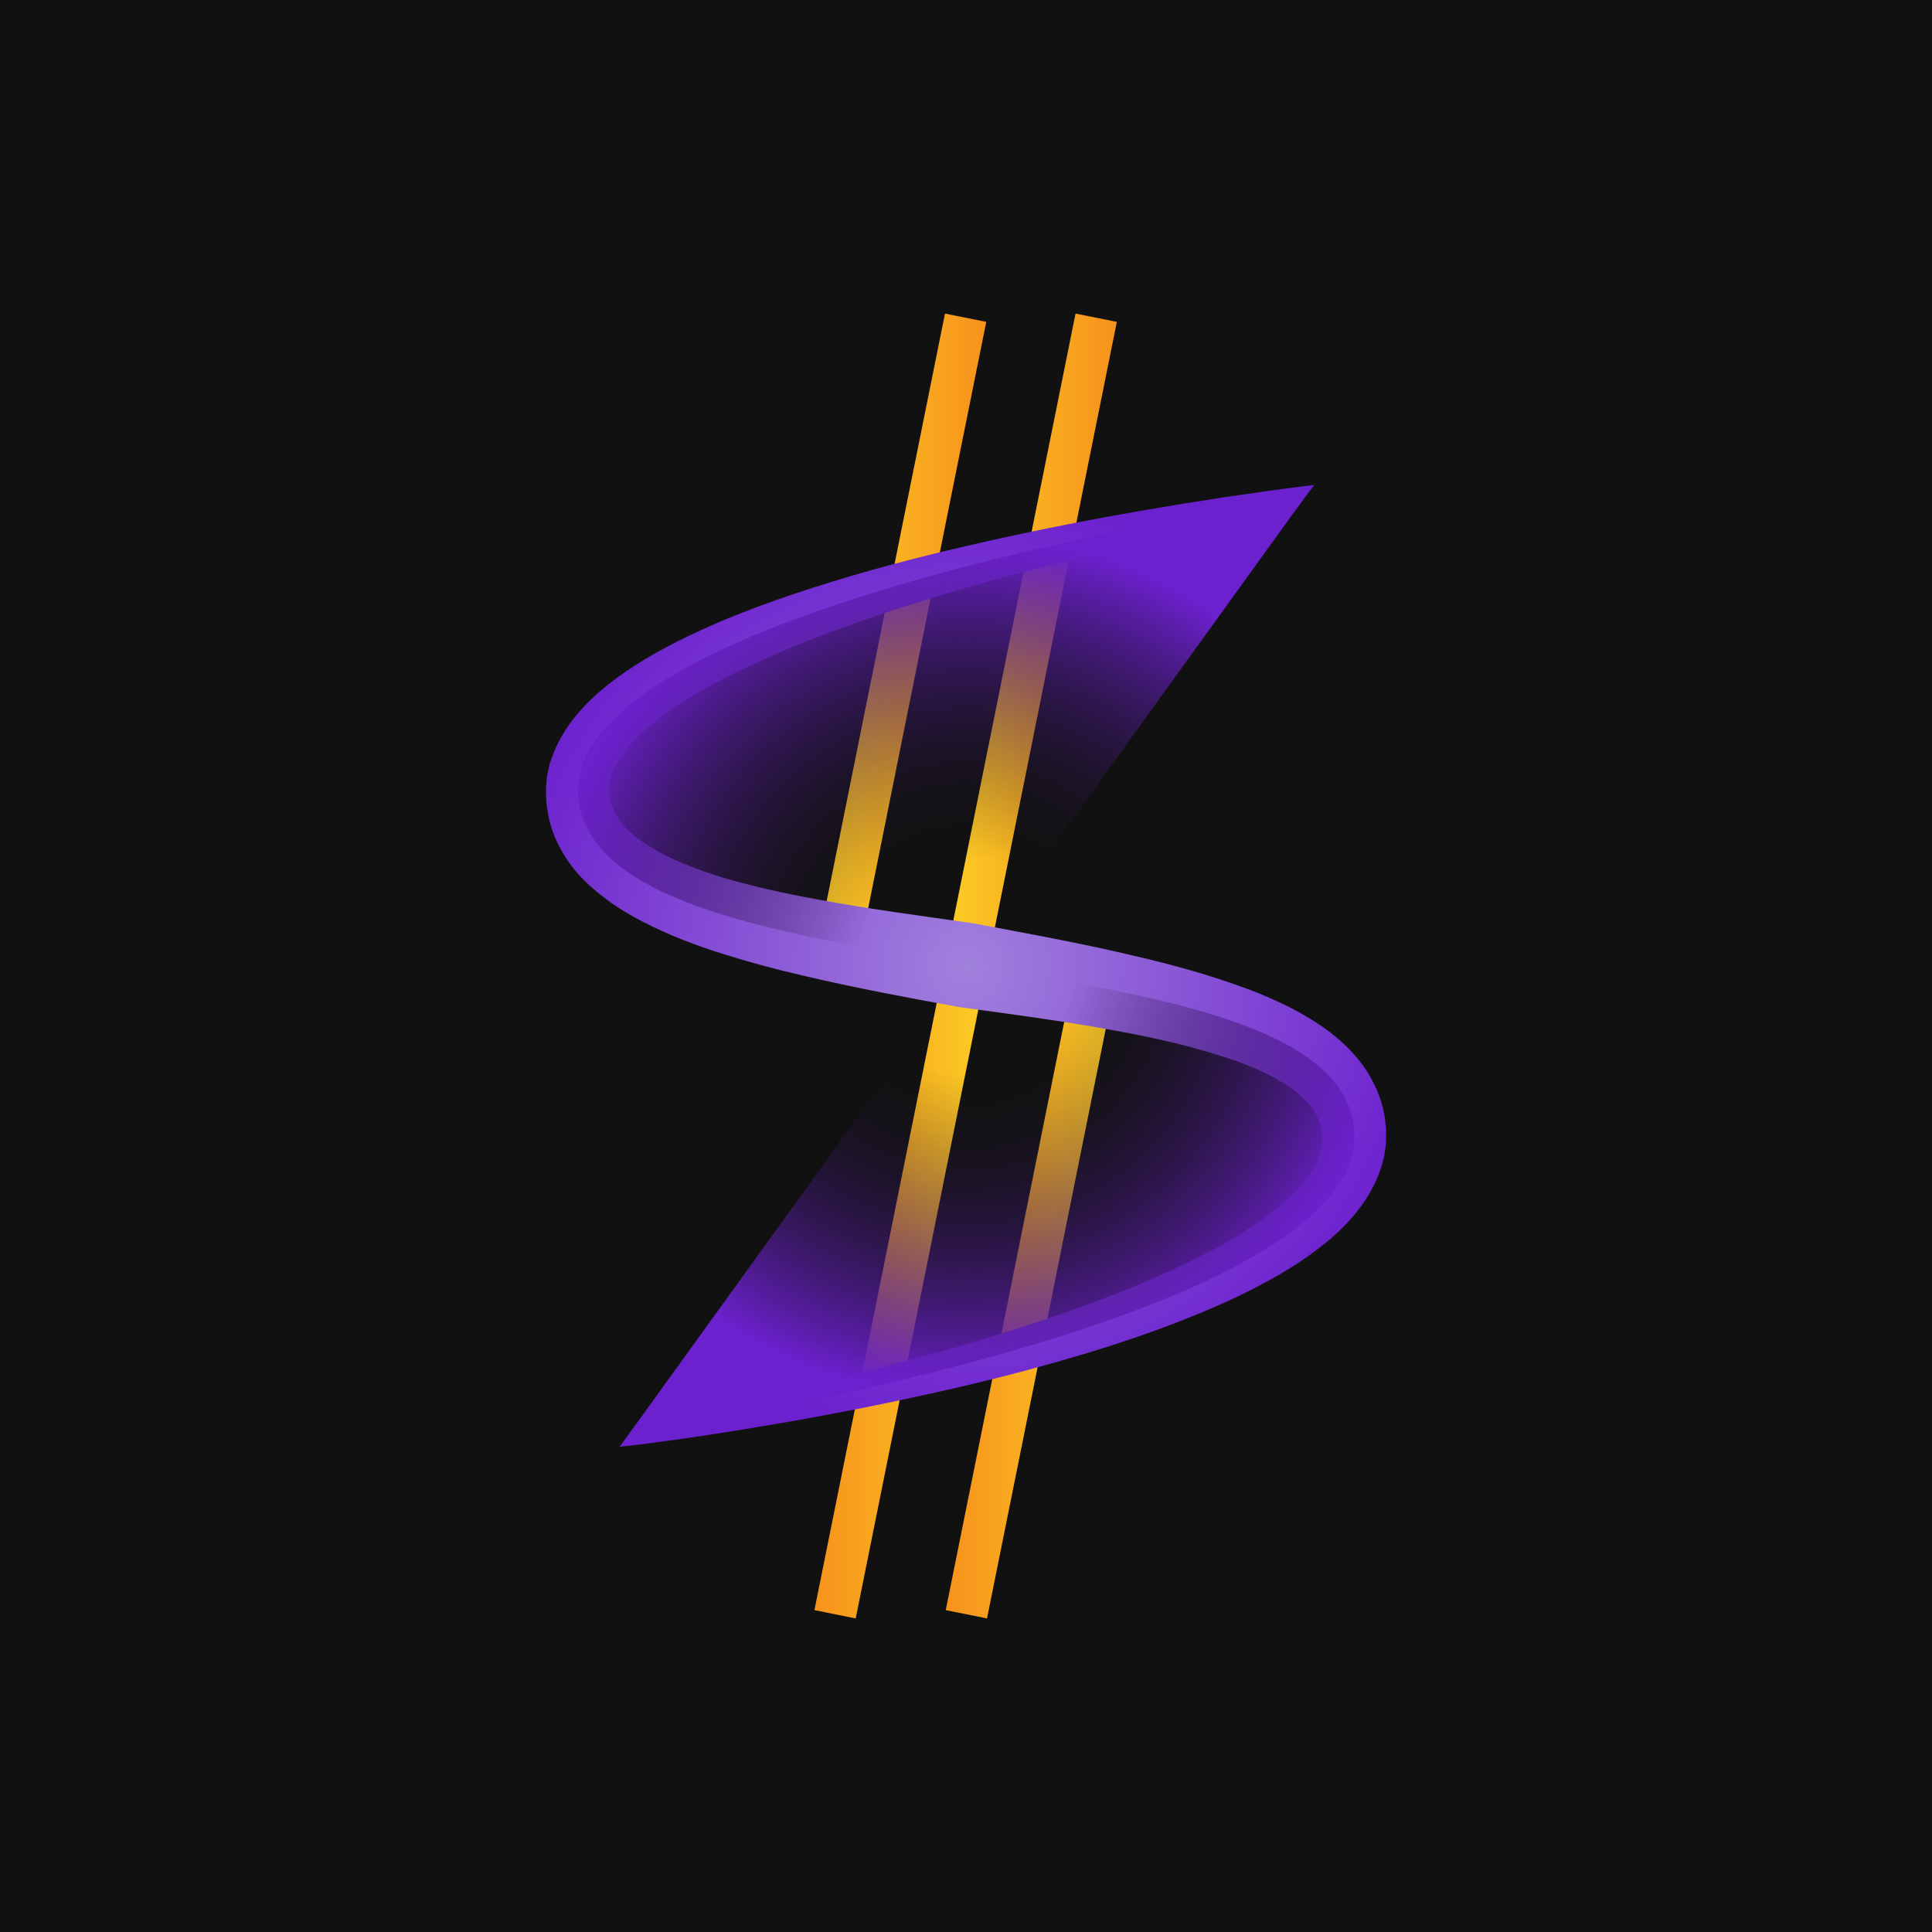 <?xml version="1.0" encoding="utf-8"?>
<!-- Generator: Adobe Illustrator 28.0.0, SVG Export Plug-In . SVG Version: 6.00 Build 0)  -->
<svg version="1.1" id="Capa_1" xmlns="http://www.w3.org/2000/svg" xmlns:xlink="http://www.w3.org/1999/xlink" x="0px" y="0px"
	 viewBox="0 0 512 512" style="enable-background:new 0 0 512 512;" xml:space="preserve">
<style type="text/css">
	.st0{fill:#111111;}
	.st1{fill:none;stroke:url(#SVGID_1_);stroke-width:11.16;stroke-linejoin:round;}
	
		.st2{fill:none;stroke:url(#SVGID_00000089557759173443250070000009988919638818561186_);stroke-width:11.16;stroke-linejoin:round;}
	
		.st3{fill:none;stroke:url(#SVGID_00000155834189978868425470000013059460174124077743_);stroke-width:11.16;stroke-linejoin:round;}
	
		.st4{fill:none;stroke:url(#SVGID_00000135667251902785478930000004989760420146414525_);stroke-width:11.16;stroke-linejoin:round;}
	.st5{fill:url(#SVGID_00000034770282713726789210000016401209860254191232_);}
	.st6{fill:url(#SVGID_00000008837732193731787380000002027513824303284666_);}
</style>
<rect x="-0.5" y="-0.5" class="st0" width="513" height="513"/>
<g id="Capa_1_00000124866871956735972730000010566238160556096935_">
	<g>
		<g>
			<g>
				
					<linearGradient id="SVGID_1_" gradientUnits="userSpaceOnUse" x1="250.43" y1="341.9" x2="295.97" y2="341.9" gradientTransform="matrix(1 0 0 -1 0 512)">
					<stop  offset="0" style="stop-color:#FBCD25"/>
					<stop  offset="1" style="stop-color:#F7921C"/>
				</linearGradient>
				<line class="st1" x1="290.5" y1="84.2" x2="255.9" y2="256"/>
			</g>
		</g>
		<g>
			<g>
				<g>
					
						<linearGradient id="SVGID_00000183207538070629950520000008964280211519392387_" gradientUnits="userSpaceOnUse" x1="215.83" y1="170.1" x2="261.37" y2="170.1" gradientTransform="matrix(1 0 0 -1 0 512)">
						<stop  offset="0" style="stop-color:#F7921C"/>
						<stop  offset="1" style="stop-color:#FBCD25"/>
					</linearGradient>
					
						<line style="fill:none;stroke:url(#SVGID_00000183207538070629950520000008964280211519392387_);stroke-width:11.16;stroke-linejoin:round;" x1="221.3" y1="427.8" x2="255.9" y2="256"/>
				</g>
			</g>
			<g>
				<g>
					
						<linearGradient id="SVGID_00000117646596037095586800000016689973683911685255_" gradientUnits="userSpaceOnUse" x1="250.63" y1="170.1" x2="296.17" y2="170.1" gradientTransform="matrix(1 0 0 -1 0 512)">
						<stop  offset="0" style="stop-color:#F7921C"/>
						<stop  offset="1" style="stop-color:#FBCD25"/>
					</linearGradient>
					
						<line style="fill:none;stroke:url(#SVGID_00000117646596037095586800000016689973683911685255_);stroke-width:11.16;stroke-linejoin:round;" x1="256.1" y1="427.8" x2="290.7" y2="256"/>
				</g>
			</g>
		</g>
		<g>
			<g>
				
					<linearGradient id="SVGID_00000178185406780542924980000003907249772384786611_" gradientUnits="userSpaceOnUse" x1="215.83" y1="341.9" x2="261.37" y2="341.9" gradientTransform="matrix(1 0 0 -1 0 512)">
					<stop  offset="0" style="stop-color:#FBCD25"/>
					<stop  offset="1" style="stop-color:#F7921C"/>
				</linearGradient>
				
					<line style="fill:none;stroke:url(#SVGID_00000178185406780542924980000003907249772384786611_);stroke-width:11.16;stroke-linejoin:round;" x1="221.3" y1="256" x2="255.9" y2="84.2"/>
			</g>
		</g>
	</g>
	
		<radialGradient id="SVGID_00000028297389123005126930000012272089137414835333_" cx="256.022" cy="256.05" r="125.363" gradientTransform="matrix(1 0 0 -1 0 512)" gradientUnits="userSpaceOnUse">
		<stop  offset="0" style="stop-color:#A181DD"/>
		<stop  offset="1" style="stop-color:#6C21CE"/>
	</radialGradient>
	<path style="fill:url(#SVGID_00000028297389123005126930000012272089137414835333_);" d="M169.4,376.3c0,0,25.1-4.9,37.7-7.6
		c13.6-3.1,27.1-6.4,40.5-10.1c13.4-3.7,26.7-7.8,39.6-12.5c6.5-2.4,12.9-4.9,19.1-7.6c6.2-2.8,12.4-5.7,18.2-9
		c5.8-3.3,11.3-6.9,16-11c4.7-4,8.4-8.8,9.5-13.2c0.6-2.2,0.6-4.1,0.1-6.4c-0.5-2.1-1.4-4-2.9-5.9c-3-3.7-8-6.9-13.6-9.4
		c-2.8-1.3-5.8-2.4-8.9-3.4s-6.2-1.9-9.5-2.8c-6.5-1.7-13.1-3.1-19.8-4.3c-13.5-2.5-27.2-4.3-41.1-6.2c-13.8-2.5-27.7-5.1-41.7-8.4
		c-7-1.6-14-3.5-21-5.7s-14-4.8-21-8.4c-3.5-1.8-6.9-3.8-10.2-6.3s-6.6-5.4-9.3-9.1c-2.7-3.7-4.9-8.2-5.8-12.9
		c-0.2-1.2-0.4-2.3-0.5-3.6l-0.1-1.9c0-0.6,0-1.2,0-1.9c0.1-1.2,0.1-2.5,0.4-3.7l0.4-1.8c0.1-0.6,0.3-1.2,0.5-1.7
		c1.5-4.6,3.9-8.5,6.6-11.8c2.7-3.3,5.7-6,8.7-8.4c6.1-4.8,12.6-8.5,19.2-11.8c13.1-6.5,26.6-11.2,40.2-15.4
		c13.6-4.2,27.3-7.6,41.1-10.7c13.8-3.1,27.6-5.8,41.5-8.2s27.7-4.5,41.8-6.3l3.2-0.4l-5.4,7.2c0,0-25.3,4.9-37.8,7.7
		c-13.6,3-27.2,6.3-40.6,10s-26.7,7.7-39.7,12.4s-25.7,9.9-37.4,16.4c-5.8,3.3-11.4,6.9-16.1,10.9c-2.3,2-4.4,4.2-6.1,6.4
		c-1.6,2.2-2.8,4.5-3.4,6.6c-0.1,0.3-0.2,0.5-0.2,0.8l-0.1,0.8c-0.1,0.5-0.1,1-0.1,1.5c0,0.2,0,0.5,0,0.8c0,0.2,0.1,0.5,0.1,0.8
		c0.1,0.5,0.2,1.1,0.3,1.6c0.6,2.1,1.6,4.1,3.1,5.9c3.1,3.8,8.2,6.9,13.8,9.5c2.8,1.3,5.8,2.4,8.9,3.5c3.1,1,6.2,2,9.5,2.8
		c6.4,1.7,13.1,3.1,19.8,4.3c13.4,2.5,27.2,4.3,41.1,6.3c13.8,2.6,27.7,5.1,41.7,8.4c7,1.6,14,3.4,21,5.6c3.5,1.1,7,2.3,10.5,3.6
		c3.5,1.3,7,2.9,10.5,4.6c3.5,1.8,6.9,3.8,10.3,6.3c3.3,2.5,6.6,5.5,9.3,9.3c2.7,3.8,4.8,8.4,5.6,13.1c0.2,1.2,0.3,2.4,0.4,3.6
		s0,2.5,0,3.7c-0.1,1.2-0.3,2.4-0.5,3.6c-0.3,1.2-0.6,2.4-1,3.5c-1.5,4.5-4,8.4-6.6,11.6c-2.7,3.3-5.6,6-8.7,8.4
		c-6.1,4.9-12.6,8.6-19.1,11.9s-13.2,6.1-19.9,8.7c-6.7,2.6-13.5,4.9-20.2,7c-13.6,4.2-27.3,7.8-41,10.9
		c-13.8,3.1-27.6,5.9-41.4,8.3c-13.9,2.4-27.7,4.6-41.8,6.3l-2.9,0.3L169.4,376.3z"/>
	
		<radialGradient id="SVGID_00000069382471919351483670000006823610154298066856_" cx="256.046" cy="256.05" r="113.959" gradientTransform="matrix(1 0 0 -1 0 512)" gradientUnits="userSpaceOnUse">
		<stop  offset="0.25" style="stop-color:#111111;stop-opacity:0"/>
		<stop  offset="1" style="stop-color:#6C21CE"/>
	</radialGradient>
	<path style="fill:url(#SVGID_00000069382471919351483670000006823610154298066856_);" d="M166.7,380c0,0,195-28.7,192.2-79.9
		c-3-55.9-199.1-32.7-205.6-88.3c-6.1-51.7,192.4-79.9,192.4-79.9L166.7,380z"/>
</g>
</svg>
